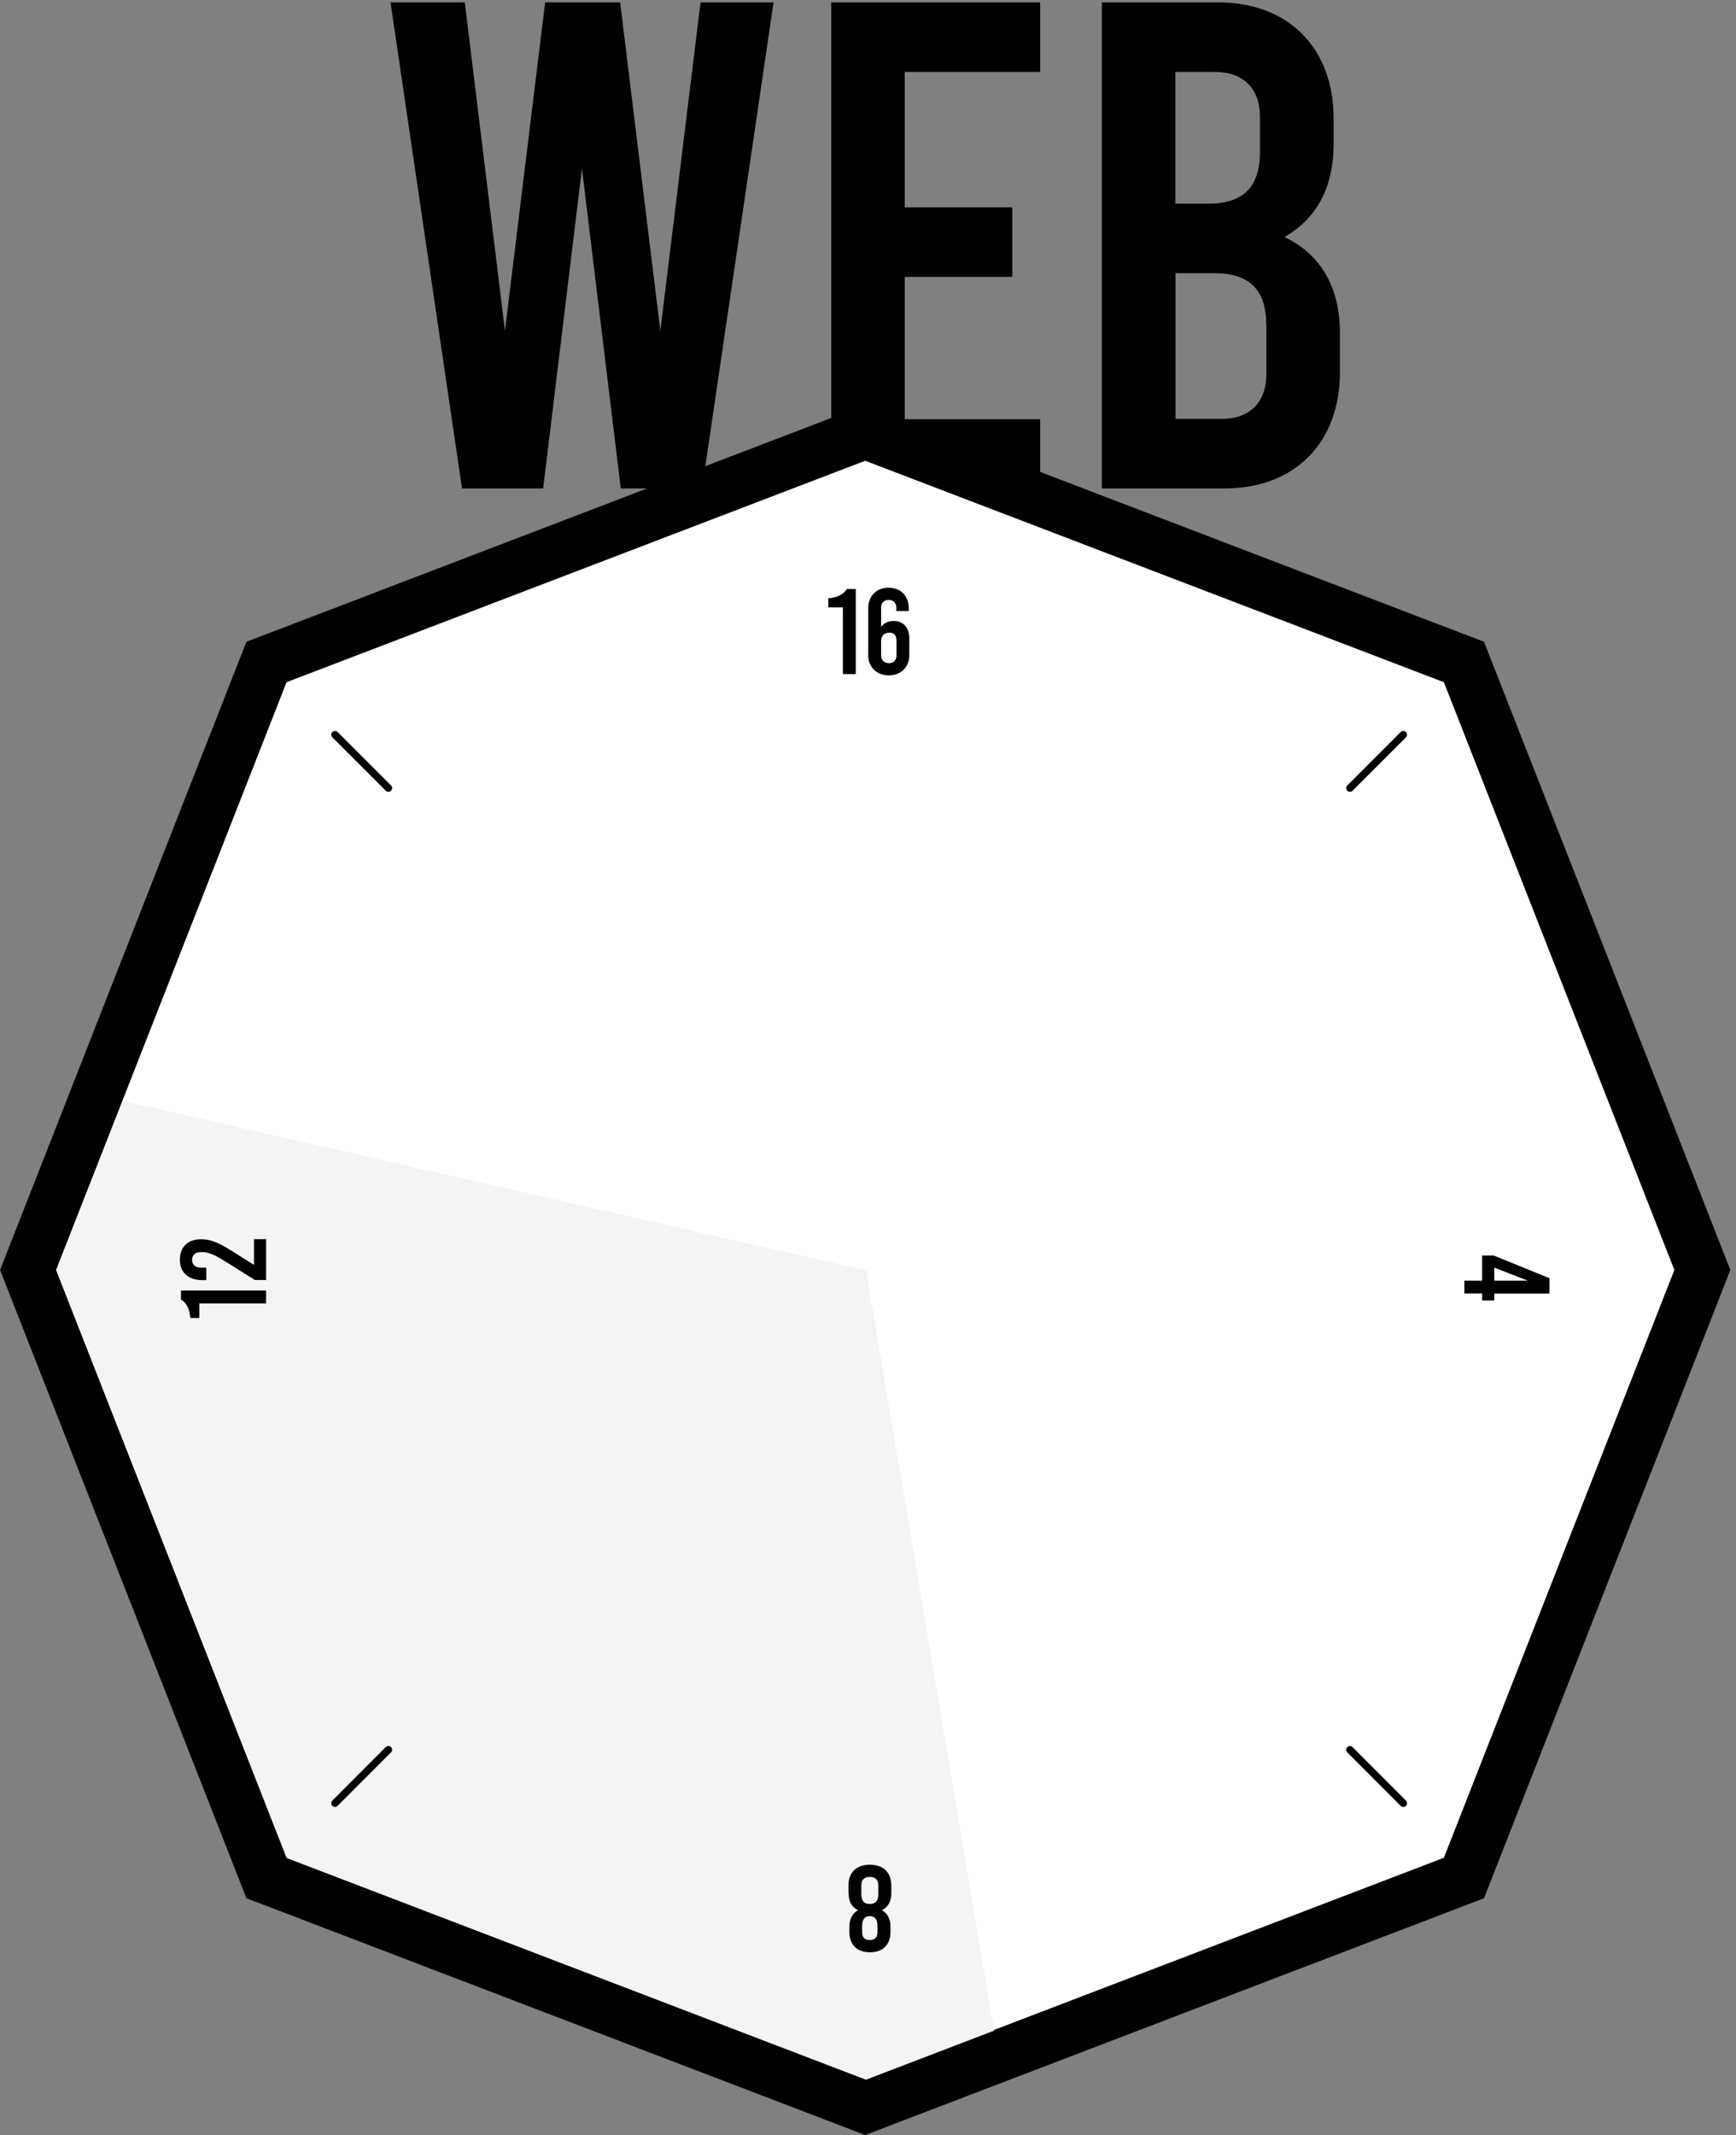 <svg width="270" height="332" viewBox="0 0 270 332" fill="none" xmlns="http://www.w3.org/2000/svg">
<rect x="0" y="0" width="270" height="332" fill="#808080" stroke="none"/>
<path d="M120.308 0.377L109.191 75.952H96.547L90.512 26.189L84.476 75.952H71.856L60.739 0.377H72.286L78.536 51.452L84.786 0.377H96.452L102.702 51.452L108.952 0.377H120.284H120.308Z" fill="black"/>
<path d="M129.283 0.377H161.775V11.184H140.71V32.248H157.433V43.055H140.71V65.193H161.775V76H129.283V0.425V0.377Z" fill="black"/>
<path d="M208.395 51.763V57.917C208.395 68.819 201.381 75.952 190.479 75.952H171.371V0.377H189.501C200.403 0.377 207.417 7.51 207.417 18.412V22.396C207.417 29.195 204.721 34.061 199.759 36.853C205.27 39.453 208.395 44.51 208.395 51.763ZM182.798 11.16V31.676H187.879C193.39 31.676 195.966 29.076 195.966 23.589V18.197C195.966 13.76 193.366 11.184 188.952 11.184H182.798V11.16ZM196.944 50.57C196.944 45.059 194.344 42.483 188.857 42.483H182.822V65.145H189.954C194.392 65.145 196.968 62.545 196.968 58.132V50.57H196.944Z" fill="black"/>
<path d="M41.453 292.044L4.379 197.496L41.453 102.936L134.566 67.309L227.691 102.936L264.765 197.496L227.691 292.044L134.566 327.672L41.453 292.044Z" fill="white"/>
<path d="M134.567 71.647L224.568 106.083L260.415 197.484L224.568 288.885L134.567 323.321L44.566 288.885L8.719 197.484L44.566 106.083L134.567 71.647ZM134.567 62.969L131.674 64.08L41.674 98.516L38.33 99.788L37.022 103.121L1.174 194.522L0.017 197.484L1.174 200.446L37.022 291.847L38.33 295.179L41.674 296.452L131.674 330.888L134.567 331.999L137.46 330.888L227.461 296.452L230.805 295.179L232.112 291.847L267.96 200.446L269.117 197.484L267.96 194.522L232.112 103.121L230.805 99.788L227.461 98.516L137.46 64.08L134.567 62.969Z" fill="black"/>
<path d="M19.182 171.195L8.849 197.543L44.697 288.955L134.698 323.391L154.612 315.766L134.698 197.543L19.182 171.195Z" fill="#F4F4F4"/>
<path d="M131.095 94.442H128.827V93.042C130.377 92.926 131.303 92.301 131.697 91.584H133.097V104.821H131.095V94.442Z" fill="black"/>
<path d="M135.039 101.836V94.569C135.039 92.683 136.3 91.387 138.198 91.387C140.095 91.387 141.333 92.671 141.333 94.569V95.008H139.401V94.476C139.401 93.759 138.926 93.284 138.209 93.284C137.492 93.284 137.04 93.759 137.04 94.476V97.508C137.341 97.022 138.001 96.559 138.984 96.559C140.512 96.559 141.426 97.624 141.426 99.267V101.836C141.426 103.722 140.141 105.018 138.244 105.018C136.346 105.018 135.027 103.733 135.027 101.836H135.039ZM139.424 101.928V99.568C139.424 98.758 139.007 98.376 138.325 98.376C137.526 98.376 137.04 98.862 137.04 99.695V101.928C137.04 102.646 137.492 103.12 138.255 103.12C139.019 103.12 139.424 102.646 139.424 101.928Z" fill="black"/>
<path d="M31.004 202.68V204.948H29.604C29.488 203.397 28.864 202.471 28.146 202.078V200.678H41.384V202.68H31.004Z" fill="black"/>
<path d="M39.503 196.662V192.693H41.389V199.046H39.654L34.979 196.118C33.243 195.019 32.329 194.695 31.311 194.695C30.385 194.695 29.876 195.135 29.876 195.91C29.876 196.685 30.385 197.125 31.311 197.125H32.086V199.058H31.461C29.309 199.058 27.978 197.889 27.978 195.899C27.978 193.908 29.205 192.705 31.253 192.705C32.688 192.705 33.856 193.145 35.997 194.487L39.492 196.685L39.503 196.662Z" fill="black"/>
<path d="M131.96 294.439V293.212C131.96 291.211 133.152 289.961 135.292 289.961C137.433 289.961 138.625 291.211 138.625 293.212V294.439C138.625 295.689 138.092 296.58 137.155 297.031C138.011 297.505 138.497 298.373 138.497 299.588V300.456C138.497 302.365 137.34 303.58 135.304 303.58C133.267 303.58 132.11 302.365 132.11 300.456V299.588C132.11 298.373 132.608 297.505 133.452 297.031C132.504 296.58 131.983 295.689 131.983 294.439H131.96ZM133.962 294.555C133.962 295.619 134.413 296.071 135.281 296.071C136.148 296.071 136.6 295.619 136.6 294.555V293.178C136.6 292.31 136.148 291.859 135.281 291.859C134.413 291.859 133.962 292.31 133.962 293.178V294.555ZM136.472 299.472C136.472 298.408 136.021 297.957 135.281 297.957C134.54 297.957 134.089 298.408 134.089 299.472V300.491C134.089 301.266 134.505 301.683 135.281 301.683C136.056 301.683 136.472 301.266 136.472 300.491V299.472Z" fill="black"/>
<path d="M230.517 202.216V201.139H227.752V199.138H230.517V195.227H232.311L240.989 198.767V201.151H232.403V202.227H230.517V202.216ZM232.403 199.138H237.599L232.403 197.113V199.138Z" fill="black"/>
<path d="M52.099 114.242L60.407 122.55" stroke="black" stroke-width="1.157" stroke-miterlimit="10" stroke-linecap="round"/>
<path d="M209.951 272.084L218.259 280.404" stroke="black" stroke-width="1.157" stroke-miterlimit="10" stroke-linecap="round"/>
<path d="M218.259 114.242L209.951 122.55" stroke="black" stroke-width="1.157" stroke-miterlimit="10" stroke-linecap="round"/>
<path d="M60.407 272.082L52.099 280.402" stroke="black" stroke-width="1.157" stroke-miterlimit="10" stroke-linecap="round"/>
</svg>
